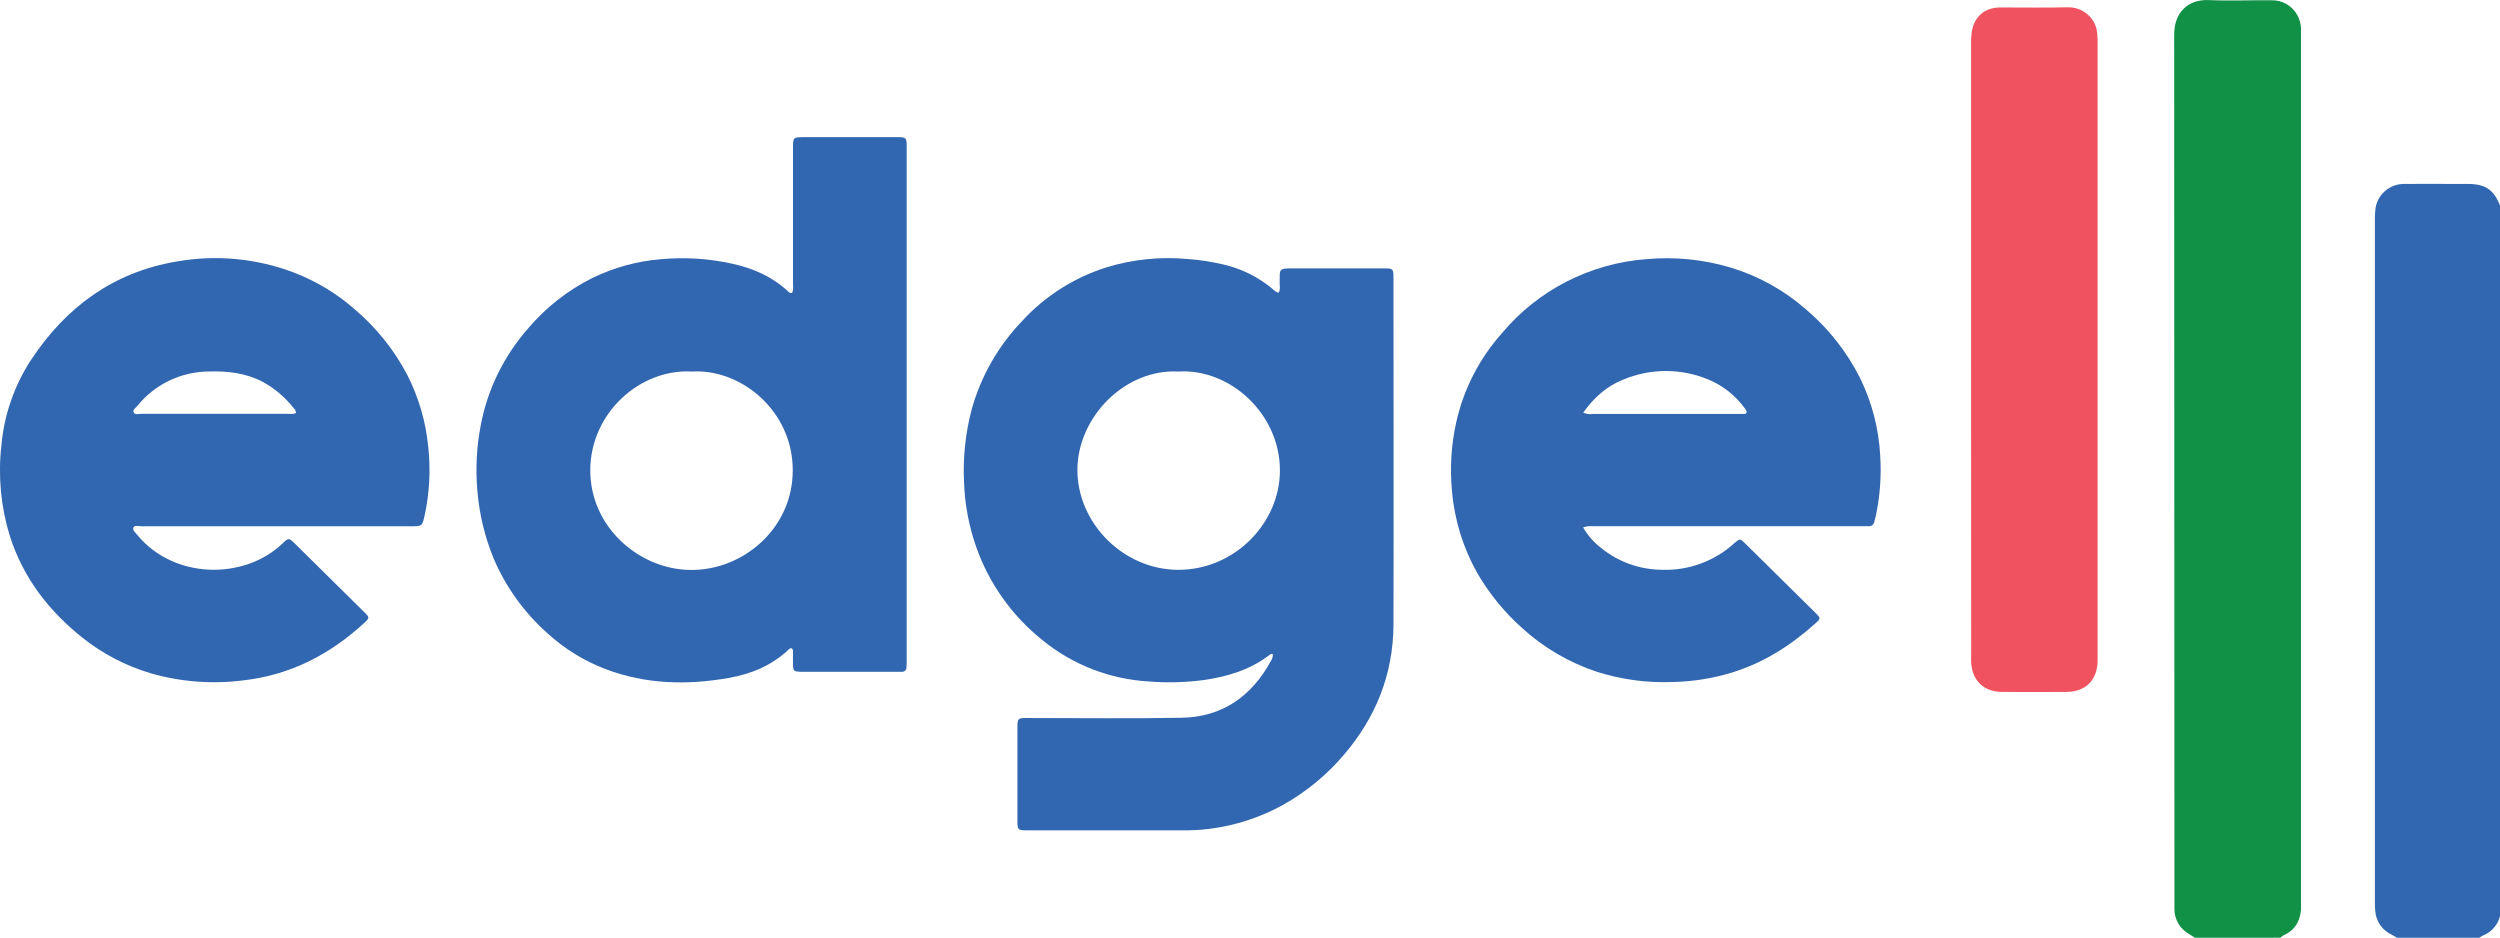 <svg xmlns="http://www.w3.org/2000/svg" fill="none" viewBox="9.78 7.97 90.48 33.94">
<path d="M89.22 41.909C89.153 41.867 89.088 41.822 89.019 41.782C88.855 41.693 88.717 41.561 88.622 41.401C88.526 41.242 88.476 41.059 88.477 40.874C88.477 40.795 88.477 40.715 88.477 40.636C88.477 30.164 88.474 19.692 88.468 9.22C88.468 8.417 88.968 7.94 89.726 7.973C90.484 8.007 91.22 7.973 91.966 7.98C92.163 7.971 92.358 8.018 92.529 8.115C92.7 8.212 92.839 8.355 92.93 8.528C93.01 8.676 93.053 8.84 93.058 9.008C93.058 9.104 93.058 9.201 93.058 9.298V40.609C93.058 40.705 93.058 40.803 93.058 40.899C93.023 41.291 92.856 41.604 92.491 41.792C92.424 41.815 92.364 41.855 92.317 41.907L89.22 41.909Z" fill="#109146"/>
<path d="M96.529 41.909C96.469 41.874 96.413 41.832 96.347 41.803C96.177 41.724 96.031 41.602 95.924 41.449C95.818 41.296 95.756 41.118 95.744 40.932C95.734 40.827 95.731 40.722 95.733 40.617V15.93C95.73 15.815 95.735 15.7 95.746 15.586C95.765 15.319 95.888 15.069 96.09 14.89C96.292 14.712 96.556 14.617 96.827 14.627C97.407 14.618 97.999 14.627 98.585 14.627H99.092C99.731 14.627 100.036 14.835 100.263 15.416V41.119C100.223 41.281 100.144 41.431 100.033 41.555C99.922 41.68 99.782 41.777 99.625 41.837C99.586 41.858 99.55 41.882 99.516 41.909H96.529Z" fill="#3166B0"/>
<path d="M55.845 31.645C55.825 31.637 55.804 31.636 55.783 31.641C55.762 31.646 55.743 31.657 55.729 31.672C55.012 32.222 54.177 32.469 53.292 32.589C52.656 32.67 52.014 32.686 51.376 32.635C49.952 32.556 48.593 32.028 47.496 31.128C46.4 30.248 45.574 29.083 45.111 27.765C44.845 27.009 44.696 26.218 44.67 25.419C44.628 24.543 44.719 23.665 44.94 22.816C45.271 21.605 45.902 20.495 46.776 19.585C47.605 18.682 48.66 18.013 49.835 17.643C50.78 17.354 51.773 17.253 52.758 17.344C53.192 17.375 53.623 17.441 54.046 17.54C54.707 17.69 55.322 17.995 55.839 18.429C55.898 18.492 55.971 18.539 56.053 18.567C56.128 18.452 56.091 18.317 56.093 18.194C56.1 17.7 56.042 17.681 56.6 17.683C57.649 17.683 58.698 17.683 59.746 17.683H59.853C60.201 17.683 60.213 17.694 60.213 18.038C60.213 22.215 60.223 26.392 60.213 30.569C60.206 32.355 59.583 33.932 58.41 35.297C57.797 36.017 57.059 36.624 56.232 37.091C55.409 37.549 54.505 37.846 53.568 37.966C53.25 38.006 52.931 38.025 52.61 38.022H47.008C46.604 38.022 46.603 38.022 46.603 37.634V34.344C46.603 34.292 46.603 34.238 46.603 34.187C46.616 34.003 46.644 33.971 46.822 33.957C46.91 33.952 47 33.957 47.089 33.957C48.91 33.957 50.734 33.981 52.555 33.947C54.041 33.918 55.09 33.152 55.782 31.883C55.829 31.812 55.851 31.729 55.845 31.645ZM52.444 21.418C50.507 21.303 48.778 23.06 48.773 24.973C48.769 26.885 50.417 28.579 52.405 28.593C54.44 28.607 56.093 26.925 56.103 25.012C56.112 22.957 54.311 21.31 52.444 21.416V21.418Z" fill="#3166B0"/>
<path d="M38.448 18.574C38.485 18.478 38.496 18.374 38.48 18.272C38.48 16.631 38.48 14.99 38.48 13.349C38.48 12.934 38.48 12.934 38.91 12.934H42.323C42.555 12.942 42.583 12.963 42.595 13.189C42.595 13.251 42.595 13.313 42.595 13.374V31.834C42.595 31.93 42.595 32.027 42.587 32.123C42.587 32.145 42.583 32.167 42.575 32.188C42.566 32.208 42.553 32.227 42.537 32.242C42.521 32.257 42.501 32.269 42.48 32.276C42.459 32.283 42.436 32.286 42.414 32.283H42.254H38.841C38.805 32.283 38.769 32.283 38.734 32.283C38.514 32.273 38.488 32.251 38.48 32.038C38.474 31.881 38.48 31.723 38.48 31.565C38.484 31.543 38.482 31.52 38.476 31.499C38.469 31.477 38.458 31.457 38.443 31.441C38.394 31.412 38.36 31.447 38.327 31.475C37.714 32.055 36.966 32.365 36.147 32.507C34.644 32.772 33.157 32.736 31.712 32.192C30.93 31.896 30.212 31.455 29.598 30.893C28.748 30.139 28.079 29.208 27.639 28.167C27.324 27.392 27.128 26.575 27.058 25.743C26.988 24.956 27.027 24.164 27.174 23.387C27.417 22.075 28.014 20.852 28.901 19.848C29.542 19.092 30.332 18.473 31.223 18.029C31.997 17.651 32.837 17.422 33.698 17.351C34.558 17.272 35.424 17.326 36.267 17.511C37.025 17.675 37.719 17.975 38.292 18.509C38.318 18.533 38.347 18.554 38.377 18.571C38.395 18.574 38.419 18.574 38.448 18.574ZM34.834 21.417C32.938 21.303 31.149 22.924 31.143 24.983C31.136 27.042 32.906 28.573 34.757 28.598C36.663 28.624 38.464 27.108 38.471 25.006C38.484 22.861 36.622 21.317 34.834 21.416V21.417Z" fill="#3166B0"/>
<path d="M19.785 27.016C18.149 27.016 16.514 27.016 14.88 27.016C14.787 27.016 14.654 26.968 14.609 27.063C14.563 27.158 14.681 27.246 14.744 27.324C16.056 28.936 18.62 28.981 20.022 27.624C20.218 27.434 20.238 27.437 20.432 27.624C21.283 28.465 22.131 29.302 22.976 30.137C23.157 30.315 23.158 30.335 22.964 30.513C21.728 31.653 20.295 32.397 18.6 32.592C17.469 32.739 16.319 32.651 15.224 32.334C14.329 32.067 13.495 31.632 12.768 31.053C11.535 30.072 10.617 28.875 10.135 27.366C9.809 26.305 9.705 25.189 9.831 24.087C9.929 22.981 10.3 21.915 10.911 20.983C12.165 19.092 13.869 17.825 16.165 17.436C17.596 17.18 19.072 17.32 20.428 17.839C21.233 18.149 21.976 18.599 22.622 19.168C23.399 19.828 24.041 20.628 24.514 21.527C24.932 22.343 25.191 23.23 25.279 24.14C25.37 24.97 25.326 25.81 25.148 26.626C25.06 27.016 25.056 27.016 24.661 27.016H19.785ZM20.493 22.92C20.493 22.887 20.486 22.854 20.472 22.823C20.457 22.792 20.437 22.765 20.411 22.744C20.106 22.353 19.724 22.027 19.287 21.789C18.678 21.471 18.027 21.395 17.349 21.415C16.849 21.416 16.357 21.529 15.907 21.745C15.458 21.96 15.063 22.272 14.752 22.659C14.693 22.731 14.573 22.797 14.618 22.896C14.663 22.996 14.794 22.947 14.886 22.947C16.666 22.947 18.443 22.947 20.219 22.947C20.311 22.96 20.405 22.951 20.493 22.92Z" fill="#3166B0"/>
<path d="M67.076 27.059C67.242 27.347 67.463 27.599 67.727 27.802C68.343 28.304 69.114 28.582 69.912 28.591C70.392 28.61 70.873 28.535 71.324 28.371C71.776 28.206 72.19 27.955 72.544 27.633C72.75 27.454 72.756 27.456 72.949 27.646C73.8 28.487 74.648 29.325 75.494 30.16C75.675 30.339 75.675 30.358 75.504 30.513C74.613 31.316 73.624 31.953 72.464 32.31C71.759 32.526 71.027 32.642 70.29 32.654C69.373 32.687 68.458 32.562 67.584 32.287C66.57 31.952 65.639 31.407 64.855 30.688C64.224 30.122 63.685 29.462 63.259 28.733C62.736 27.812 62.419 26.79 62.33 25.737C62.251 24.907 62.303 24.069 62.484 23.254C62.75 22.056 63.32 20.944 64.142 20.025C64.786 19.254 65.582 18.62 66.48 18.16C67.379 17.7 68.362 17.424 69.372 17.349C70.392 17.256 71.42 17.358 72.401 17.65C73.417 17.955 74.353 18.474 75.146 19.171C75.957 19.859 76.62 20.701 77.096 21.646C77.528 22.525 77.776 23.48 77.828 24.455C77.876 25.191 77.822 25.929 77.667 26.65C77.652 26.719 77.63 26.785 77.614 26.854C77.606 26.902 77.58 26.946 77.541 26.976C77.502 27.005 77.453 27.019 77.403 27.015C77.314 27.015 77.225 27.015 77.137 27.015H67.454C67.326 27.002 67.197 27.017 67.076 27.059ZM67.082 22.905C67.191 22.955 67.312 22.971 67.43 22.952C69.172 22.952 70.913 22.952 72.653 22.952C72.716 22.952 72.778 22.952 72.84 22.952C72.901 22.952 72.956 22.964 72.986 22.912C73.016 22.86 72.964 22.797 72.929 22.75C72.603 22.296 72.156 21.939 71.638 21.718C71.144 21.507 70.611 21.398 70.072 21.398C69.533 21.398 68.999 21.507 68.505 21.718C67.914 21.955 67.461 22.371 67.082 22.901V22.905Z" fill="#3166B0"/>
<path d="M81.117 20.605V9.598C81.112 9.439 81.12 9.281 81.141 9.124C81.23 8.576 81.605 8.244 82.161 8.24C82.996 8.24 83.832 8.253 84.667 8.234C84.903 8.24 85.131 8.324 85.312 8.474C85.494 8.623 85.618 8.829 85.666 9.058C85.686 9.179 85.696 9.302 85.696 9.425V31.783C85.696 31.836 85.696 31.889 85.696 31.94C85.66 32.612 85.247 33.008 84.565 33.012C83.791 33.017 83.017 33.017 82.243 33.012C81.581 33.012 81.162 32.609 81.121 31.955C81.114 31.851 81.121 31.745 81.121 31.64L81.117 20.605Z" fill="#F0525F"/>
</svg>